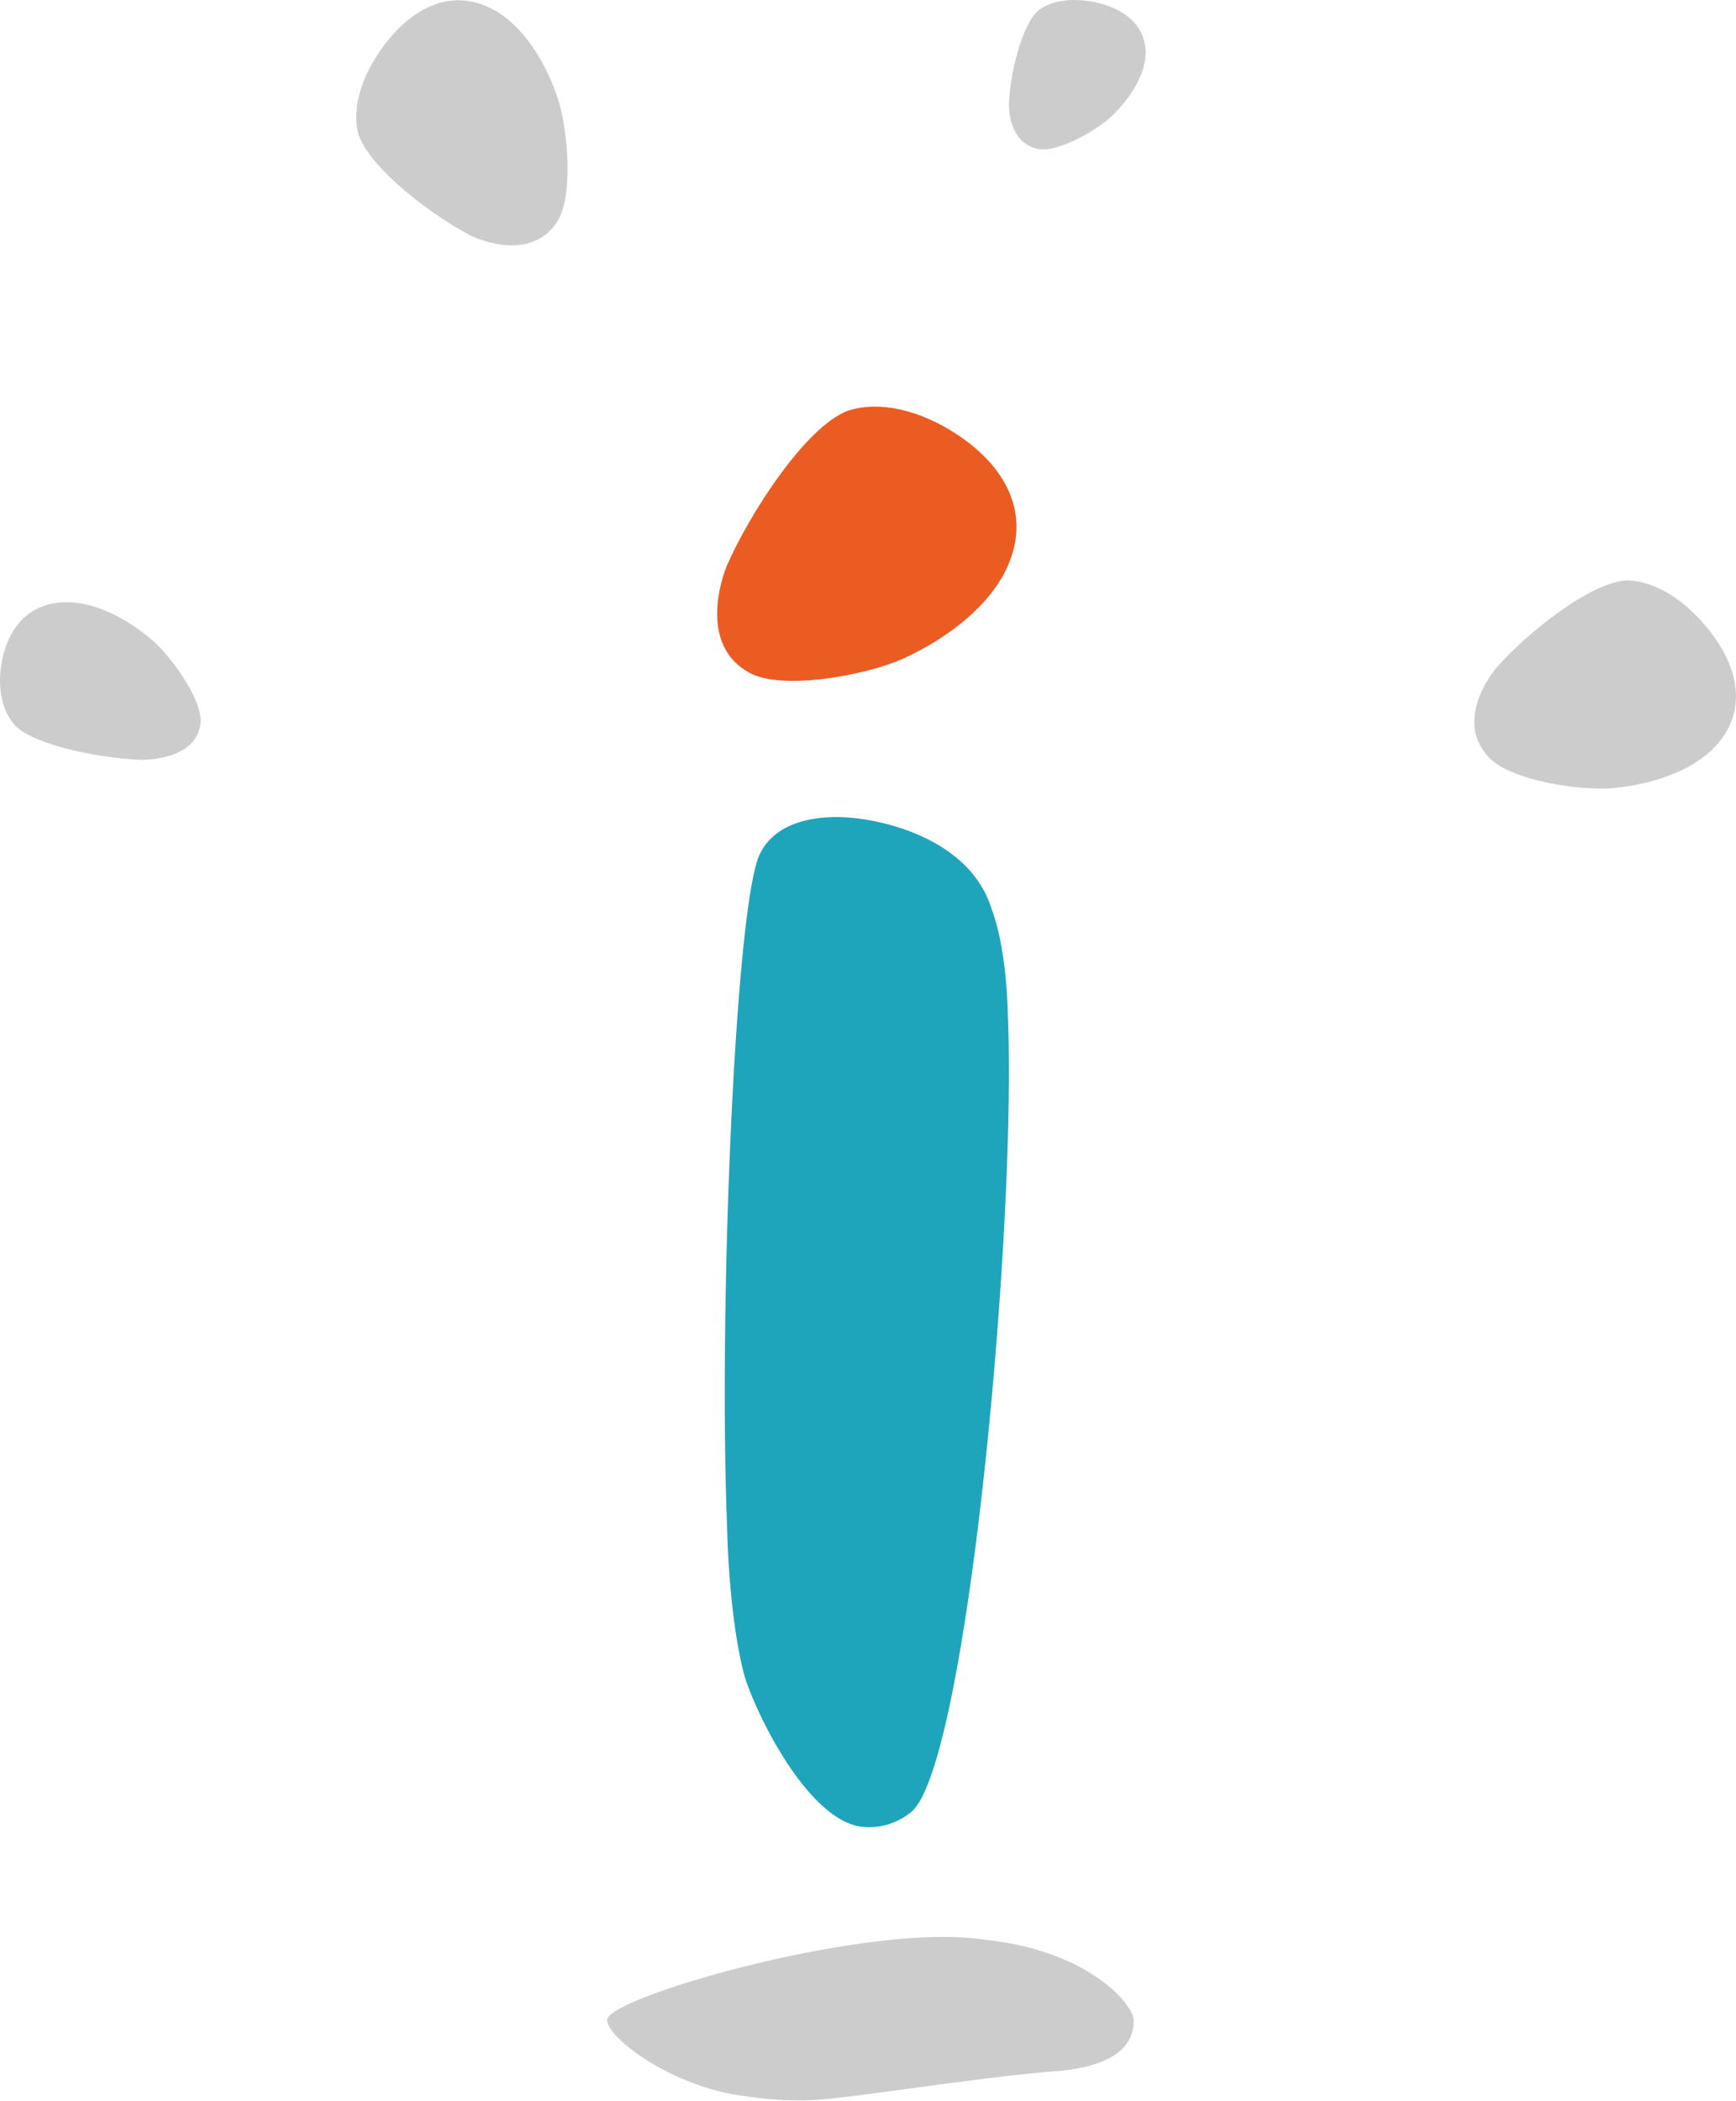<svg id="Calque_1" data-name="Calque 1" xmlns="http://www.w3.org/2000/svg" viewBox="0 0 240.16 290.46"><defs><style>.cls-1{fill:#1ea5bc;}.cls-2{fill:#cdcccc;}.cls-3{fill:#eb5c23;}</style></defs><path class="cls-1" d="M187.3,286.8a9.1,9.1,0,0,1-6.43,2c-7.08-.49-14.08-13.74-16.35-20.28-1.34-4.35-2.4-12.62-2.6-21.44-1.19-29.85,1.14-86.49,4.6-92.93,2.54-5,9.11-5.14,12.1-4.93,5.72.4,17,3.32,19.9,12.64,1.38,3.74,2.11,9,2.25,14.74C202,206.12,195.09,281,187.3,286.8Z" transform="translate(-61.34 -36.19)"/><path class="cls-2" d="M284.39,145.17c-4.38.36-14-1-17.08-4.26-4.07-4.31-1-9.86.93-12.25,4.11-4.76,13.06-12,18.18-12.22,3.94.06,7.59,2.74,9.91,5.21,5.1,5.39,7.11,11.93,2.85,17.12C296.24,142.42,290.53,144.61,284.39,145.17Z" transform="translate(-61.34 -36.19)"/><path class="cls-2" d="M215.08,52.31c-2,1.86-7.19,4.89-9.91,4.5-3.63-.52-4.27-4.4-4.26-6.29.16-3.89,1.7-10.86,4.11-12.91,1.94-1.48,4.73-1.58,6.81-1.29,4.54.66,8,3.06,8,7.21C219.77,46.43,217.84,49.68,215.08,52.31Z" transform="translate(-61.34 -36.19)"/><path class="cls-2" d="M138.48,49.7c1.36,4.06,2.29,13.5-.06,17.14-3.14,4.85-9.1,3.21-11.8,2-5.46-2.78-14.43-9.55-15.77-14.35-.86-3.75.83-7.82,2.62-10.59,3.91-6.06,9.63-9.49,15.53-6.67C133.14,39.12,136.53,44,138.48,49.7Z" transform="translate(-61.34 -36.19)"/><path class="cls-2" d="M82.54,124.82c2.58,2.28,6.91,8.28,6.54,11.43-.5,4.21-5.63,5-8.15,5-5.18-.16-14.55-1.88-17.41-4.65-2.08-2.23-2.37-5.46-2.09-7.86.62-5.26,3.62-9.32,9.15-9.28C74.45,119.44,78.89,121.65,82.54,124.82Z" transform="translate(-61.34 -36.19)"/><path class="cls-3" d="M186.13,127.33c-4.93,2.17-16.51,4.42-21.14,1.87-6.18-3.4-4.53-11.11-3.15-14.66,3.1-7.2,10.9-19.29,16.74-21.54,4.57-1.51,9.69.15,13.21,2.09,7.73,4.25,12.3,11.08,9.18,18.84C198.84,119.37,193,124.22,186.13,127.33Z" transform="translate(-61.34 -36.19)"/><path class="cls-2" d="M207.7,322.55c-10.75.76-29.82,4-34.93,4.06a48.77,48.77,0,0,1-8.58-.63c-10.05-1.29-18.94-8.13-18.85-10.5-.05-3.09,35.23-13.28,51.39-11.2l2,.25c13.54,1.74,19.5,8.92,19.44,11.05C218.2,320.34,213.09,322.06,207.7,322.55Z" transform="translate(-61.34 -36.19)"/></svg>